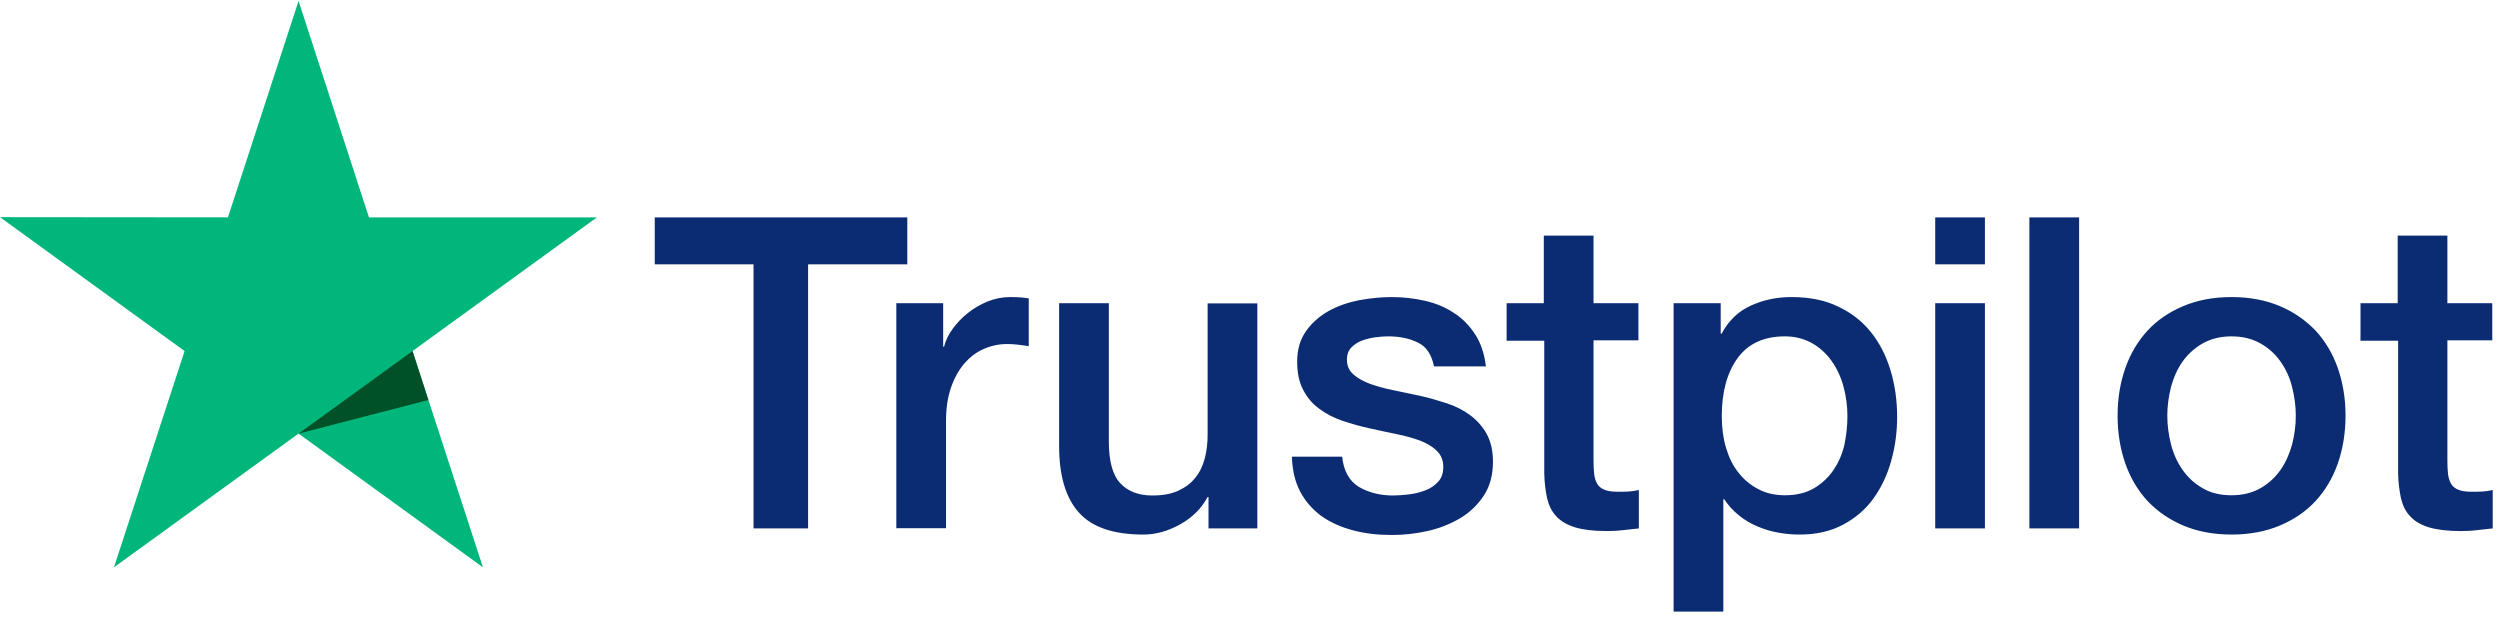 <svg width="131" height="33" viewBox="0 0 131 33" fill="none" xmlns="http://www.w3.org/2000/svg">
<g id="Vector">
<path d="M47.543 11.39V13.852H42.344V27.689H39.485V13.852H34.309V11.39H47.543ZM49.422 15.888V18.165H49.469C49.549 17.843 49.699 17.532 49.918 17.233C50.137 16.934 50.402 16.647 50.714 16.405C51.025 16.152 51.371 15.957 51.751 15.796C52.132 15.646 52.524 15.566 52.916 15.566C53.215 15.566 53.434 15.577 53.55 15.589C53.665 15.6 53.78 15.623 53.907 15.635V18.142C53.723 18.108 53.538 18.085 53.342 18.062C53.146 18.039 52.962 18.027 52.777 18.027C52.339 18.027 51.924 18.119 51.532 18.292C51.14 18.464 50.806 18.729 50.518 19.062C50.23 19.407 49.999 19.822 49.826 20.328C49.653 20.834 49.572 21.409 49.572 22.065V27.678H46.967V15.888H49.422ZM65.885 27.689H63.326V26.044H63.28C62.957 26.643 62.484 27.114 61.85 27.471C61.216 27.827 60.571 28.011 59.913 28.011C58.357 28.011 57.227 27.632 56.536 26.861C55.844 26.09 55.498 24.929 55.498 23.376V15.888H58.103V23.123C58.103 24.158 58.3 24.894 58.703 25.32C59.095 25.745 59.66 25.964 60.375 25.964C60.928 25.964 61.378 25.883 61.747 25.711C62.115 25.538 62.415 25.32 62.634 25.032C62.865 24.756 63.026 24.411 63.13 24.02C63.234 23.629 63.28 23.203 63.28 22.743V15.899H65.885V27.689ZM70.324 23.905C70.404 24.664 70.693 25.193 71.189 25.504C71.696 25.803 72.295 25.964 72.999 25.964C73.24 25.964 73.517 25.941 73.829 25.906C74.14 25.872 74.439 25.791 74.705 25.688C74.981 25.584 75.2 25.423 75.385 25.216C75.558 25.009 75.638 24.745 75.627 24.411C75.615 24.078 75.489 23.802 75.258 23.594C75.028 23.376 74.739 23.215 74.382 23.077C74.025 22.95 73.621 22.835 73.16 22.743C72.699 22.651 72.238 22.548 71.765 22.444C71.281 22.341 70.808 22.203 70.358 22.053C69.909 21.904 69.505 21.697 69.148 21.432C68.79 21.179 68.502 20.845 68.295 20.443C68.076 20.04 67.972 19.546 67.972 18.947C67.972 18.303 68.133 17.774 68.445 17.337C68.756 16.9 69.159 16.555 69.632 16.29C70.116 16.026 70.647 15.842 71.235 15.727C71.823 15.623 72.387 15.566 72.918 15.566C73.529 15.566 74.117 15.635 74.67 15.761C75.224 15.888 75.731 16.095 76.18 16.394C76.63 16.681 76.999 17.061 77.299 17.521C77.598 17.981 77.783 18.545 77.864 19.2H75.143C75.016 18.579 74.739 18.154 74.29 17.947C73.84 17.728 73.321 17.625 72.745 17.625C72.56 17.625 72.341 17.636 72.088 17.671C71.834 17.705 71.603 17.763 71.373 17.843C71.154 17.924 70.969 18.05 70.808 18.211C70.658 18.372 70.578 18.579 70.578 18.844C70.578 19.166 70.693 19.419 70.912 19.614C71.131 19.81 71.419 19.971 71.776 20.109C72.134 20.236 72.537 20.351 72.999 20.443C73.46 20.535 73.932 20.638 74.416 20.742C74.889 20.845 75.35 20.983 75.811 21.133C76.273 21.282 76.676 21.489 77.034 21.754C77.391 22.018 77.679 22.341 77.898 22.732C78.117 23.123 78.232 23.617 78.232 24.192C78.232 24.894 78.071 25.481 77.748 25.975C77.425 26.459 77.01 26.861 76.503 27.16C75.996 27.459 75.419 27.689 74.797 27.827C74.174 27.965 73.552 28.034 72.941 28.034C72.192 28.034 71.5 27.954 70.866 27.781C70.232 27.609 69.678 27.356 69.217 27.022C68.756 26.677 68.387 26.252 68.122 25.745C67.857 25.239 67.718 24.63 67.695 23.928H70.324V23.905ZM78.924 15.888H80.895V12.345H83.501V15.888H85.853V17.832H83.501V24.135C83.501 24.411 83.513 24.641 83.536 24.848C83.559 25.044 83.616 25.216 83.697 25.354C83.778 25.492 83.904 25.596 84.077 25.665C84.25 25.734 84.469 25.768 84.769 25.768C84.954 25.768 85.138 25.768 85.323 25.757C85.507 25.745 85.691 25.722 85.876 25.676V27.689C85.588 27.724 85.299 27.747 85.034 27.781C84.758 27.816 84.481 27.827 84.193 27.827C83.501 27.827 82.948 27.758 82.533 27.632C82.118 27.505 81.783 27.31 81.553 27.057C81.311 26.804 81.161 26.493 81.069 26.113C80.988 25.734 80.93 25.297 80.919 24.814V17.855H78.947V15.888H78.924ZM87.697 15.888H90.165V17.486H90.211C90.579 16.796 91.087 16.313 91.744 16.014C92.401 15.715 93.104 15.566 93.877 15.566C94.811 15.566 95.618 15.727 96.309 16.06C97.001 16.382 97.577 16.831 98.038 17.406C98.5 17.981 98.834 18.648 99.064 19.407C99.295 20.167 99.41 20.983 99.41 21.846C99.41 22.64 99.307 23.41 99.099 24.146C98.892 24.894 98.58 25.55 98.165 26.125C97.75 26.7 97.22 27.149 96.574 27.494C95.929 27.839 95.179 28.011 94.303 28.011C93.923 28.011 93.542 27.977 93.162 27.908C92.781 27.839 92.413 27.724 92.067 27.574C91.721 27.425 91.386 27.229 91.098 26.988C90.799 26.746 90.556 26.47 90.349 26.16H90.303V32.049H87.697V15.888ZM96.805 21.8C96.805 21.271 96.736 20.753 96.597 20.247C96.459 19.741 96.252 19.304 95.975 18.913C95.698 18.522 95.352 18.211 94.949 17.981C94.534 17.751 94.061 17.625 93.531 17.625C92.436 17.625 91.606 18.004 91.052 18.763C90.499 19.523 90.222 20.535 90.222 21.8C90.222 22.398 90.291 22.95 90.441 23.456C90.591 23.962 90.799 24.4 91.098 24.768C91.386 25.136 91.732 25.423 92.136 25.63C92.539 25.849 93.012 25.952 93.542 25.952C94.142 25.952 94.638 25.826 95.053 25.584C95.468 25.343 95.802 25.021 96.067 24.641C96.332 24.25 96.528 23.813 96.644 23.318C96.747 22.824 96.805 22.318 96.805 21.8ZM101.405 11.39H104.01V13.852H101.405V11.39ZM101.405 15.888H104.01V27.689H101.405V15.888ZM106.339 11.39H108.945V27.689H106.339V11.39ZM116.934 28.011C115.988 28.011 115.147 27.85 114.409 27.54C113.671 27.229 113.049 26.792 112.53 26.252C112.023 25.699 111.631 25.044 111.366 24.285C111.1 23.525 110.962 22.686 110.962 21.777C110.962 20.88 111.1 20.052 111.366 19.292C111.631 18.533 112.023 17.878 112.53 17.326C113.037 16.773 113.671 16.348 114.409 16.037C115.147 15.727 115.988 15.566 116.934 15.566C117.879 15.566 118.721 15.727 119.459 16.037C120.196 16.348 120.819 16.785 121.338 17.326C121.845 17.878 122.237 18.533 122.502 19.292C122.767 20.052 122.906 20.88 122.906 21.777C122.906 22.686 122.767 23.525 122.502 24.285C122.237 25.044 121.845 25.699 121.338 26.252C120.83 26.804 120.196 27.229 119.459 27.54C118.721 27.85 117.879 28.011 116.934 28.011ZM116.934 25.952C117.51 25.952 118.018 25.826 118.444 25.584C118.871 25.343 119.216 25.021 119.493 24.63C119.77 24.239 119.966 23.79 120.104 23.295C120.231 22.801 120.3 22.295 120.3 21.777C120.3 21.271 120.231 20.776 120.104 20.27C119.977 19.764 119.77 19.327 119.493 18.936C119.216 18.545 118.871 18.234 118.444 17.993C118.018 17.751 117.51 17.625 116.934 17.625C116.357 17.625 115.85 17.751 115.424 17.993C114.997 18.234 114.651 18.556 114.374 18.936C114.098 19.327 113.902 19.764 113.763 20.27C113.637 20.776 113.567 21.271 113.567 21.777C113.567 22.295 113.637 22.801 113.763 23.295C113.89 23.79 114.098 24.239 114.374 24.63C114.651 25.021 114.997 25.343 115.424 25.584C115.85 25.837 116.357 25.952 116.934 25.952ZM123.667 15.888H125.638V12.345H128.243V15.888H130.595V17.832H128.243V24.135C128.243 24.411 128.255 24.641 128.278 24.848C128.301 25.044 128.359 25.216 128.439 25.354C128.52 25.492 128.647 25.596 128.82 25.665C128.993 25.734 129.212 25.768 129.512 25.768C129.696 25.768 129.88 25.768 130.065 25.757C130.249 25.745 130.434 25.722 130.618 25.676V27.689C130.33 27.724 130.042 27.747 129.777 27.781C129.5 27.816 129.223 27.827 128.935 27.827C128.243 27.827 127.69 27.758 127.275 27.632C126.86 27.505 126.526 27.31 126.295 27.057C126.053 26.804 125.903 26.493 125.811 26.113C125.73 25.734 125.673 25.297 125.661 24.814V17.855H123.69V15.888H123.667Z" fill="#0B2C73"/>
<path d="M31.277 11.39H19.333L15.644 0.049L11.944 11.39L0 11.379L9.672 18.395L5.972 29.726L15.644 22.721L25.305 29.726L21.616 18.395L31.277 11.39Z" fill="#00B67A"/>
<path d="M22.446 20.96L21.616 18.395L15.644 22.721L22.446 20.96Z" fill="#005128"/>
</g>
</svg>

